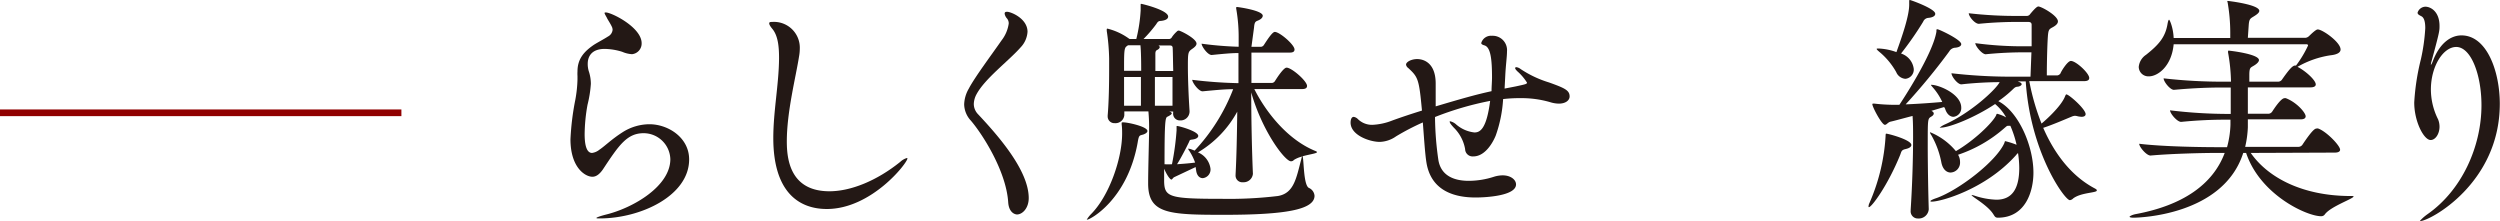 <svg xmlns="http://www.w3.org/2000/svg" viewBox="0 0 373.69 33.08"><defs><style>.cls-1{fill:none;stroke:#900000;stroke-miterlimit:10;}.cls-2{fill:#231815;}</style></defs><g id="レイヤー_2" data-name="レイヤー 2"><g id="レイヤー_1-2" data-name="レイヤー 1"><line class="cls-1" y1="16.86" x2="60" y2="16.86"/><path class="cls-2" d="M90.4,7.31c-2.05,0-2.55,1.22-2.55,2.23A3.7,3.7,0,0,0,88,10.62a6.05,6.05,0,0,1,.32,1.91,17.37,17.37,0,0,1-.5,3.13,25.8,25.8,0,0,0-.43,4.39c0,1.15.14,2.81,1.11,2.81a2.19,2.19,0,0,0,1.08-.47c.87-.58,1.8-1.55,3.49-2.63a7.53,7.53,0,0,1,4-1.19c2.81,0,5.94,2,5.94,5.26,0,5.4-7.2,8.82-13.39,8.82-.29,0-.47,0-.47-.07s.47-.26,1.44-.51c4.07-1,9.61-4.24,9.61-8.28a4,4,0,0,0-4-3.88c-2.45,0-3.67,1.76-6,5.29-.54.83-1.08,1.22-1.65,1.22-1.08,0-3.28-1.37-3.28-5.61A39.3,39.3,0,0,1,86,14.9a19.17,19.17,0,0,0,.32-3c0-.18,0-.36,0-.54a5.47,5.47,0,0,1,0-.68c0-1.84.93-2.95,2.48-4,.69-.43,1.41-.79,2.09-1.23a1.26,1.26,0,0,0,.68-1,1.34,1.34,0,0,0-.07-.36c-.25-.58-.68-1.16-.83-1.52A4.74,4.74,0,0,1,90.37,2c0-.11,0-.14.18-.14.86,0,5.36,2.23,5.36,4.6A1.6,1.6,0,0,1,94.47,8.1,4.27,4.27,0,0,1,93,7.74,9.34,9.34,0,0,0,90.4,7.31Z"/><path class="cls-2" d="M123.59,31.24c-4.17,0-8-2.52-8-10.61,0-4,.83-8,.86-11.92,0-1.69-.14-3.35-1-4.39-.33-.4-.47-.65-.47-.83s.14-.21.43-.21a3.86,3.86,0,0,1,4.14,4,6.67,6.67,0,0,1-.11,1.15c-.5,3.17-1.83,8.28-1.83,12.71,0,2.59.46,7.45,6.37,7.45,3.2,0,7.09-1.58,10.58-4.39a2.47,2.47,0,0,1,1-.58c.07,0,.07,0,.07.08C135.65,24.33,130.29,31.24,123.59,31.24Z"/><path class="cls-2" d="M150.7,30.2c-.32-4.68-3.88-10.19-5.58-12.17a3.68,3.68,0,0,1-1-2.44,5,5,0,0,1,.69-2.34c.9-1.73,3.63-5.37,4.89-7.2a5.33,5.33,0,0,0,1.08-2.52,1.14,1.14,0,0,0-.25-.76,1.41,1.41,0,0,1-.36-.72c0-.21.11-.29.36-.29.57,0,3.06,1,3.06,3a3.7,3.7,0,0,1-1.05,2.34c-1.76,2-5.32,4.64-6.58,7a3.23,3.23,0,0,0-.4,1.44,2.22,2.22,0,0,0,.65,1.55c3,3.2,7.56,8.38,7.56,12.52,0,1.51-.94,2.45-1.77,2.45C151.39,32,150.77,31.46,150.7,30.2Z"/><path class="cls-2" d="M171.51,19.58c0,.18-.18.36-.57.51-.62.21-.69,0-.9,1.29-1.55,8.5-7.09,11.45-7.53,11.45,0,0-.07,0-.07,0s.29-.47.61-.79c2.78-2.77,4.68-8.39,4.68-12.06,0-.43,0-.86-.07-1.4v-.15c0-.1,0-.14.18-.14C168.42,18.25,171.51,18.9,171.51,19.58Zm25.34,3.17c0,.18-1.11.32-2.16.61.22.22.11,4.25.94,4.72a1.4,1.4,0,0,1,.86,1.18c0,2.09-4.39,2.85-13.57,2.85-8.24,0-11.3-.15-11.3-4.68v-.14c0-1.88.14-6.81.14-7.64a27.34,27.34,0,0,0-.1-3h-3.6v.57a1.33,1.33,0,0,1-1.44,1.19,1,1,0,0,1-1.05-1v-.14c.18-2.09.22-4.79.22-6.73V8.75a30.7,30.7,0,0,0-.36-4.14,1.26,1.26,0,0,0,0-.22.1.1,0,0,1,.11-.11,9.33,9.33,0,0,1,3.2,1.48l.11.07h1a22.72,22.72,0,0,0,.65-4.28c0-.29,0-.54,0-.76s0-.21.11-.21,4,.93,4,1.9c0,.33-.36.58-1.12.65-.4,0-.5.25-.68.51a20.29,20.29,0,0,1-1.88,2.19h3.86a.51.51,0,0,0,.39-.29,4.49,4.49,0,0,1,.72-.82.41.41,0,0,1,.29-.15c.25,0,2.66,1.19,2.66,1.95,0,.28-.28.54-.65.79-.61.43-.64.54-.64,2.62,0,1.88.11,4.58.25,6.66v.11a1.34,1.34,0,0,1-1.4,1.3,1,1,0,0,1-1.05-1.12v-.21h-.79l.18,0c.29.07.4.18.4.29s-.29.32-.62.47-.46.36-.46,7.12a10.67,10.67,0,0,0,1.11,0,38.85,38.85,0,0,0,.69-5.07v-.44a1.1,1.1,0,0,0,0-.21s0,0,.07,0c.29,0,3.17.79,3.17,1.48,0,.25-.29.47-.83.54s-.39.07-.61.5c-.4.83-1.12,2.23-1.73,3.2,1-.07,1.91-.14,2.7-.25a8.35,8.35,0,0,0-.9-1.8.59.59,0,0,1-.14-.28s0,0,.07,0l.32.07.58.22a28.22,28.22,0,0,0,5.76-9.18c-1.26,0-2.67.14-4.57.32h0c-.61,0-1.55-1.33-1.55-1.72a66.35,66.35,0,0,0,6.91.5c0-1.69,0-3.24,0-4.5-1.05,0-2.2.11-4,.29h0c-.62,0-1.51-1.3-1.51-1.69a53,53,0,0,0,5.54.46c0-.5,0-.93,0-1.29a24.36,24.36,0,0,0-.36-4.36.51.51,0,0,1,0-.21c0-.08,0-.08.14-.08s3.82.51,3.82,1.3c0,.25-.22.5-.62.68s-.61.15-.68,1.08L187.06,7h1.41a.6.6,0,0,0,.46-.29c.4-.61,1.23-1.94,1.62-1.94.72,0,2.95,1.91,2.95,2.63,0,.25-.14.46-.68.46h-5.76c0,1.33,0,2.88,0,4.54h3.06a.6.6,0,0,0,.46-.29c.36-.58,1.3-2,1.73-2,.76,0,3.06,2,3.06,2.73,0,.25-.14.47-.72.47h-7.16c1.62,3.24,4.86,7.56,9.21,9.29C196.82,22.64,196.85,22.71,196.85,22.75ZM170.58,10.51c0-2.95-.11-3.63-.11-3.74h-1.84a.64.64,0,0,0-.21.14c-.4.25-.4.87-.4,3.67h2.56Zm-2.56,1c0,1.44,0,3,0,4.29h2.52c0-1.48,0-2.74,0-4.29Zm4.61,0c0,1.41,0,2.81,0,4.29h2.63c0-1.37,0-2.88,0-4.29Zm2.66-4.28c0-.29-.11-.43-.39-.43h-1.73c.11.07.18.14.18.25s-.11.29-.4.43c-.14.07-.25.18-.25.58,0,.86,0,1.72,0,2.55h2.67C175.33,9.21,175.33,8,175.29,7.2Zm18.07,16.74a.62.62,0,0,1-.39.14c-.9,0-4.32-4.53-5.94-10.29,0,4.1.1,8.64.25,12.16v0a1.39,1.39,0,0,1-1.48,1.26,1,1,0,0,1-1.11-1.08v-.11c.14-2.56.21-6,.25-9.36a15.93,15.93,0,0,1-5.87,6.09,3.07,3.07,0,0,1,1.87,2.44,1.3,1.3,0,0,1-1.15,1.41c-.47,0-.9-.36-1-1.19l-.07-.47-3.2,1.51c-.22.11-.29.36-.43.36s-.58-.47-1.08-1.62c0,.8,0,1.48,0,1.95.07,2.3.83,2.55,8.68,2.55A61.31,61.31,0,0,0,191,29.3c2.45-.4,2.77-2.73,3.53-5.58a.72.72,0,0,1,.11-.32A3.89,3.89,0,0,0,193.36,23.94Z"/><path class="cls-2" d="M226.55,12.92c1.48-.32,1.7-.36,1.7-.57a7.66,7.66,0,0,0-1.44-1.69c-.22-.22-.33-.37-.33-.47s.07-.15.18-.15a1.35,1.35,0,0,1,.65.29,16.1,16.1,0,0,0,4.25,2c2.27.82,3.06,1.15,3.06,2.08,0,.58-.58,1.08-1.62,1.08a4.53,4.53,0,0,1-1.26-.21,15.33,15.33,0,0,0-4.47-.61,20.54,20.54,0,0,0-2.59.14,19.67,19.67,0,0,1-1.11,5.47c-.54,1.3-1.7,3.1-3.35,3.1A1.12,1.12,0,0,1,219,22.28a5.93,5.93,0,0,0-1.69-3.2c-.43-.47-.61-.72-.61-.87s0-.07.11-.07a2,2,0,0,1,.86.47,5,5,0,0,0,2.73,1.19c.83,0,1.8-.51,2.34-4.72a46.33,46.33,0,0,0-8.24,2.41A47.05,47.05,0,0,0,215,23.9c.4,2.48,2.52,3.13,4.54,3.13a12.28,12.28,0,0,0,3.77-.61,4.56,4.56,0,0,1,1.3-.21c1.19,0,2,.64,2,1.36,0,1.69-4.43,1.95-6.05,1.95-3.88,0-6.73-1.48-7.34-5.22-.22-1.37-.36-3.71-.54-6a35.7,35.7,0,0,0-4,2.08,4.45,4.45,0,0,1-2.44.83c-1.51,0-4.36-1-4.36-2.88,0-.39.11-.86.47-.86a1.11,1.11,0,0,1,.58.29,3,3,0,0,0,2.19.9,9.18,9.18,0,0,0,3-.65c1.4-.51,2.88-1,4.43-1.48-.44-4.75-.58-5-2.06-6.37a.76.76,0,0,1-.32-.5c0-.4.79-.83,1.66-.83.28,0,2.77,0,2.77,3.67v.4c0,.93,0,1.94,0,3,3.64-1.08,5.87-1.73,8.35-2.27,0-.72.07-1.4.07-2.05,0-2.73-.21-4.5-1.11-4.79-.36-.1-.5-.21-.5-.36a1.51,1.51,0,0,1,1.58-1.08,2.15,2.15,0,0,1,2.27,2.34c0,.8-.18,2-.26,3.64l-.1,1.91Z"/><path class="cls-2" d="M285.7,21.67c0,.25-.25.47-.86.61s-.61.33-.79.83c-1.87,4.61-4.28,7.85-4.68,7.85-.07,0-.07,0-.07-.11a1.33,1.33,0,0,1,.14-.51,29.06,29.06,0,0,0,2.41-10c0-.36.07-.36.07-.36C282.11,19.94,285.7,20.88,285.7,21.67Zm7.46-5.58A1.3,1.3,0,0,1,292,17.46c-.47,0-1-.36-1.26-1.23L290.6,16l-1.91.57c.25.11.36.26.36.4s-.11.32-.39.47c-.51.32-.51.32-.51,4.17,0,3,.07,7.06.15,9.61v.08a1.5,1.5,0,0,1-1.59,1.36,1.07,1.07,0,0,1-1.11-1.18v-.15c.25-3.89.36-7.74.36-10.83,0-1,0-2.2-.08-3.17-1.4.36-2.66.72-3.31.86-.39.11-.57.47-.82.47-.47,0-1.88-2.66-1.88-3.09a.09.09,0,0,1,.08-.08c.07,0,.14,0,.25,0a27.54,27.54,0,0,0,3.09.18h.62c.53-.79,5-7.59,5.54-10.94,0-.29,0-.36.11-.36a.8.8,0,0,1,.25.07c.36.11,3.35,1.51,3.35,2.16,0,.25-.29.5-1,.54a1.09,1.09,0,0,0-.79.54,93.26,93.26,0,0,1-6.52,7.92c1.84-.07,3.92-.22,5.47-.36a8.75,8.75,0,0,0-1.4-2.16c-.18-.22-.29-.33-.29-.4a.19.19,0,0,1,.11,0C289.88,12.71,293.16,14.07,293.16,16.09Zm-3.89-14c0,.25-.29.51-1,.58a.9.9,0,0,0-.8.57A47.81,47.81,0,0,1,284.16,8a2.76,2.76,0,0,1,1.9,2.3,1.38,1.38,0,0,1-1.26,1.48,1.61,1.61,0,0,1-1.36-1,10.69,10.69,0,0,0-2.56-3.06c-.25-.22-.36-.33-.36-.4s.11-.07.25-.07a8.8,8.8,0,0,1,2.7.54c.83-2.3,1.91-5.4,1.91-7.09V.18c0-.11,0-.18.11-.18S289.27,1.3,289.27,2.05Zm24.15,26.39c0,.36-2.34.28-3.53,1.18a.81.81,0,0,1-.5.26c-.76,0-5.9-7.13-6.59-17.75h-1.19l.33.14c.18.08.25.19.25.29s-.22.33-.61.36-.47.18-.94.61a16.47,16.47,0,0,1-1.94,1.55c3.06,1.59,5.25,6.73,5.25,10.69,0,2.74-1.15,6.73-5.32,6.73-.4,0-.47-.21-.69-.54-.86-1.36-3.24-2.62-3.24-2.84a.14.14,0,0,1,.08,0,2,2,0,0,1,.43.11,11.44,11.44,0,0,0,3.2.58c2.34,0,3.42-1.62,3.42-4.75a15.28,15.28,0,0,0-.18-2.2c-.18.07-.18.18-.4.4-4.53,5-11.12,6.84-12.49,6.84-.1,0-.21,0-.21-.08s.29-.25.93-.46c3.39-1.23,8.9-5.48,10.12-8.21.07-.22.07-.29.14-.29a12.2,12.2,0,0,1,1.69.54,15.47,15.47,0,0,0-.93-2.84l-.15,0c-.39,0-.32,0-.72.33a20.2,20.2,0,0,1-6.94,4l.14.29a2.12,2.12,0,0,1,.15.79,1.48,1.48,0,0,1-1.41,1.58c-.57,0-1.15-.43-1.37-1.44a13.14,13.14,0,0,0-1.51-4.14,1.1,1.1,0,0,1-.21-.43s0,0,.07,0a9.81,9.81,0,0,1,3.81,2.81c2.74-1.58,5.48-4.25,6-5.33.07-.18.07-.25.18-.25a5.47,5.47,0,0,1,1.33.54,7.13,7.13,0,0,0-1.65-2c-3,2-6.81,3.53-8.14,3.53-.11,0-.14,0-.14,0s.25-.25.82-.5c3.86-1.73,7.6-5.22,8.14-6.3-1.69,0-3.78.11-5.72.33h0c-.58,0-1.48-1.19-1.48-1.66v0a78.06,78.06,0,0,0,8.43.51h3.38l.14-3.64h-1a58.39,58.39,0,0,0-5.84.29h0c-.54,0-1.55-1.22-1.55-1.66a53.28,53.28,0,0,0,7.42.47h1c0-.9,0-1.73,0-2.37V3.71c0-.29-.15-.43-.51-.43h-1.22a57.34,57.34,0,0,0-6.16.28h0c-.61,0-1.51-1.11-1.51-1.58a61.88,61.88,0,0,0,7.66.4H303a.61.61,0,0,0,.47-.29c.83-1,1.08-1.12,1.22-1.12.44,0,2.92,1.37,2.92,2.23,0,.36-.36.65-.83.9s-.57.36-.65,1.08c-.1,1.05-.18,4-.18,6.09h1.59a.69.69,0,0,0,.47-.33c0-.11,1-1.83,1.54-1.83.76,0,2.74,1.83,2.74,2.55,0,.26-.18.47-.79.47h-8.17a34.41,34.41,0,0,0,1.83,6.34c.33-.26,2.95-2.52,3.53-4.11.07-.14.11-.25.18-.25.4,0,2.88,2.2,2.88,2.95,0,.25-.22.4-.61.4a4.45,4.45,0,0,1-.54-.07,1.71,1.71,0,0,0-.43-.08,1.27,1.27,0,0,0-.47.11c-1.05.43-2.88,1.23-4.29,1.69,1.66,3.82,4.18,7.2,7.74,9.07C313.35,28.29,313.42,28.36,313.42,28.44Z"/><path class="cls-2" d="M336.43,22.86c2.66,3.81,7.92,6.44,14.94,6.44.32,0,.43,0,.43.07,0,.33-3.42,1.48-4.29,2.67a.65.65,0,0,1-.57.28c-2.13,0-9.11-3.2-11.2-9.46h-.43c-3,9.39-15.69,9.68-16.41,9.68-.4,0-.58-.07-.58-.14s.36-.29.94-.4c7-1.3,11.52-4.43,13.28-9.14h-1.3c-2,0-6.65.11-9.79.39h0c-.61,0-1.69-1.29-1.69-1.76v0c3.6.44,9.61.51,11.66.51h1.47a14.31,14.31,0,0,0,.51-3.35c0-.25,0-.5,0-.76h-.46a66.32,66.32,0,0,0-6.91.33h0c-.61,0-1.66-1.26-1.66-1.73v0a72.46,72.46,0,0,0,8.75.54h.32c0-.79,0-1.47,0-2.12s0-1.26,0-1.83h-1.15c-1.94,0-4.28.07-7.34.35h0c-.57,0-1.54-1.22-1.54-1.72v0a77.81,77.81,0,0,0,9.07.5h1a26.7,26.7,0,0,0-.43-4.31.66.66,0,0,1,0-.26c0-.07,0-.07.07-.07.22,0,4.54.51,4.54,1.41,0,.25-.29.54-.69.79-.57.36-.72.28-.75,1.29,0,.33,0,.72,0,1.15h4.32a.72.72,0,0,0,.54-.28c.86-1.23,1.55-2.13,1.95-2.13.07,0,.1,0,.17,0a16.25,16.25,0,0,0,1.8-3,.19.19,0,0,0-.21-.18H324.91c-.32,3.38-2.45,4.79-3.67,4.79A1.44,1.44,0,0,1,319.69,10a2.44,2.44,0,0,1,1.08-1.8c2-1.58,2.92-2.7,3.24-4.71.07-.36.14-.54.22-.54s.61,1.15.68,2.73h8.46v-.9A26.57,26.57,0,0,0,333,.5c0-.14-.07-.21-.07-.25A.1.1,0,0,1,333,.14c.11,0,4.71.54,4.71,1.48,0,.25-.28.5-.82.83s-.69.39-.76,1.29L336,5.65h8.64a.94.94,0,0,0,.5-.25c.44-.43,1.05-1,1.3-1,.72,0,3.42,1.9,3.42,3,0,.44-.47.76-1.55.87a14,14,0,0,0-4.89,1.72c1.22.62,2.73,2,2.73,2.63,0,.22-.18.44-.79.44H336V17h3.13a.72.72,0,0,0,.51-.32c.21-.32,1.29-2,1.83-2a.41.41,0,0,1,.22,0c1.66.64,2.95,2.19,2.95,2.7,0,.25-.18.46-.75.46H336c0,.44,0,.8,0,1.19a15.45,15.45,0,0,1-.4,2.92h8a.75.75,0,0,0,.54-.29c1.58-2.38,1.94-2.45,2.16-2.45a.39.39,0,0,1,.21,0c1.23.43,3.28,2.55,3.28,3.17,0,.21-.18.43-.79.43Z"/><path class="cls-2" d="M370.92,15.73c0-4.53-1.55-8.71-3.78-8.71-1.91,0-3.78,2.84-3.78,6.37a10,10,0,0,0,1.08,4.46,3,3,0,0,1,.21,1.08c0,1.08-.61,2-1.33,2-1,0-2.45-2.73-2.45-5.61a34.57,34.57,0,0,1,1-6.48,28.27,28.27,0,0,0,.65-4.64c0-.87-.15-1.55-.58-1.77s-.57-.32-.57-.54A1.27,1.27,0,0,1,362.53,1c.79,0,2.12.72,2.12,2.88,0,.72,0,.9-1.19,5.26a2.4,2.4,0,0,0-.1.5.11.11,0,0,0,0,.07s.15-.17.29-.57c1-2.66,2.66-3.85,4.28-3.85,3.82,0,5.73,5.43,5.73,10.22,0,11.91-10.48,17.53-11.88,17.53,0,0-.07,0-.07,0s.32-.43,1.11-1C368,28.44,370.92,21.89,370.92,15.73Z"/></g></g></svg>